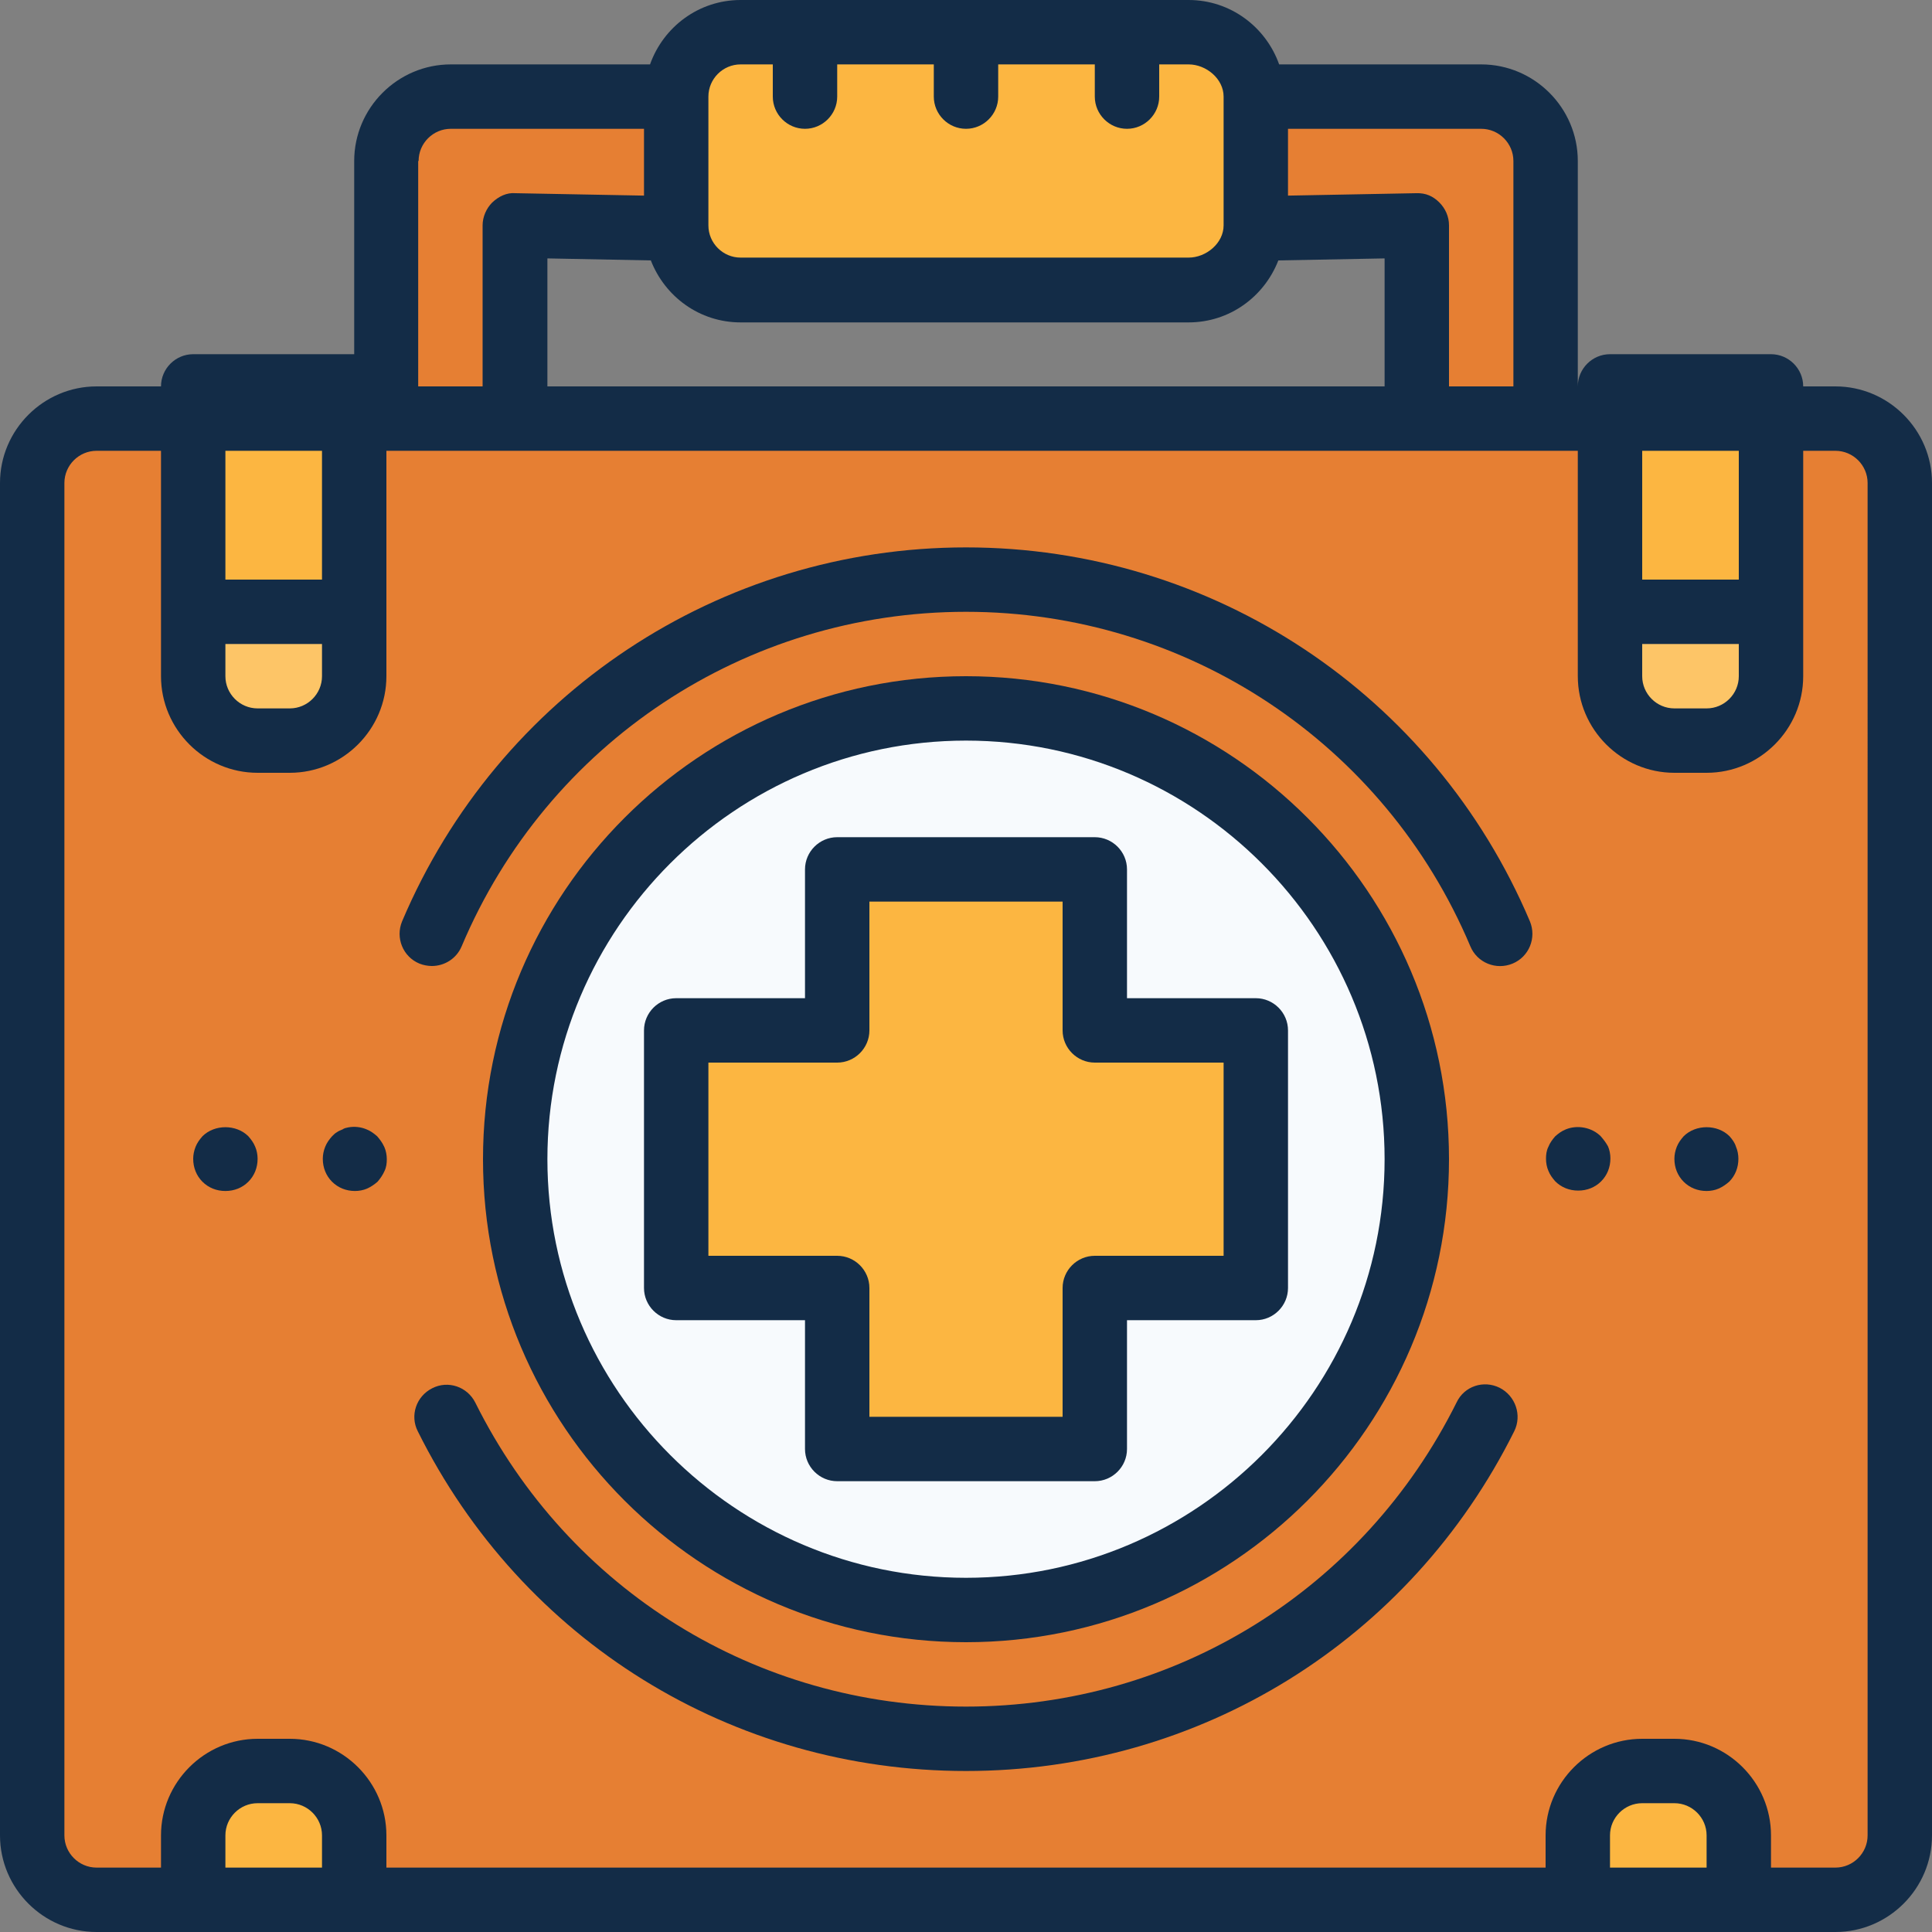 <?xml version="1.0" encoding="iso-8859-1"?>
<!-- Uploaded to: SVG Repo, www.svgrepo.com, Generator: SVG Repo Mixer Tools -->
<svg version="1.1" id="Layer_1" xmlns="http://www.w3.org/2000/svg" xmlns:xlink="http://www.w3.org/1999/xlink" 
	 viewBox="0 0 480 480" xml:space="preserve">
<rect x="0" y="0" width="480" height="480" fill="#808080" stroke="none"/>
<path style="fill:#E67F33;" d="M456,472H24c-8.8,0-16-7.2-16-16V120c0-8.8,7.2-16,16-16h432c8.8,0,16,7.2,16,16v336
	C472,464.8,464.8,472,456,472z"/>
<circle style="fill:#F7FAFD;" cx="240" cy="288" r="112"/>
<g>
	<polygon style="fill:#FCB641;" points="312,256 272,256 272,216 208,216 208,256 168,256 168,320 208,320 208,360 272,360 272,320 
		312,320 	"/>
	<path style="fill:#FCB641;" d="M295.3,72H184c-8.8,0-16-7.2-16-16V24c0-8.8,7.2-16,16-16h111.3c8.8,0,16,7.2,16,16v32
		C311.3,64.8,304.1,72,295.3,72z"/>
	<rect x="48" y="96" style="fill:#FCB641;" width="40" height="56"/>
</g>
<path style="fill:#FDC567;" d="M72,184h-8c-8.8,0-16-7.2-16-16v-16h40v16C88,176.8,80.8,184,72,184z"/>
<rect x="400" y="96" style="fill:#FCB641;" width="40" height="56"/>
<path style="fill:#FDC567;" d="M424,184h-8c-8.8,0-16-7.2-16-16v-16h40v16C440,176.8,432.8,184,424,184z"/>
<g>
	<path style="fill:#FCB641;" d="M88,472H48v-16c0-8.8,7.2-16,16-16h8c8.8,0,16,7.2,16,16V472z"/>
	<path style="fill:#FCB641;" d="M432,472h-40v-16c0-8.8,7.2-16,16-16h8c8.8,0,16,7.2,16,16V472z"/>
</g>
<g>
	<path style="fill:#E67F33;" d="M168,24h-56c-8.8,0-16,7.2-16,16v64h32V56l40,0.7V24z"/>
	<path style="fill:#E67F33;" d="M312,24h56c8.8,0,16,7.2,16,16v64h-32V56l-40,0.7V24z"/>
</g>
<g>
	<path style="fill:#132C47;" d="M456,96h-8c0-4.4-3.6-8-8-8h-40c-4.4,0-8,3.6-8,8V40c0-13.2-10.8-24-24-24h-50.2
		c-3.3-9.3-12.1-16-22.5-16H184c-10.4,0-19.2,6.7-22.5,16H112c-13.2,0-24,10.8-24,24v48H48c-4.4,0-8,3.6-8,8H24
		c-13.2,0-24,10.8-24,24v336c0,13.2,10.8,24,24,24h24h40h304h40h24c13.2,0,24-10.8,24-24V120C480,106.8,469.2,96,456,96z M408,160
		h24v8c0,4.4-3.6,8-8,8h-8c-4.4,0-8-3.6-8-8V160z M432,144h-24v-32h24V144z M320,32h48c4.4,0,8,3.6,8,8v56h-16V56
		c0-2.2-0.9-4.2-2.4-5.7s-3.3-2.4-5.8-2.3L320,48.6V32z M136,96V64.2l25.7,0.5c3.5,9,12.1,15.4,22.3,15.4h111.3
		c10.2,0,18.8-6.4,22.3-15.4l26.4-0.5V96H136z M184,16h8v8c0,4.4,3.6,8,8,8s8-3.6,8-8v-8h24v8c0,4.4,3.6,8,8,8s8-3.6,8-8v-8h24v8
		c0,4.4,3.6,8,8,8s8-3.6,8-8v-8h7.3c4.4,0,8.7,3.6,8.7,8v32c0,4.4-4.3,8-8.7,8H184c-4.4,0-8-3.6-8-8V24C176,19.6,179.6,16,184,16z
		 M104,40c0-4.4,3.6-8,8-8h48v16.6L128.1,48c-2.2-0.2-4.2,0.8-5.8,2.3c-1.5,1.5-2.4,3.6-2.4,5.7v40h-16V40H104z M56,160h24v8
		c0,4.4-3.6,8-8,8h-8c-4.4,0-8-3.6-8-8V160z M80,144H56v-32h24V144z M56,464v-8c0-4.4,3.6-8,8-8h8c4.4,0,8,3.6,8,8v8H56z M400,464
		v-8c0-4.4,3.6-8,8-8h8c4.4,0,8,3.6,8,8v8H400z M464,456c0,4.4-3.6,8-8,8h-16v-8c0-13.2-10.8-24-24-24h-8c-13.2,0-24,10.8-24,24v8
		H96v-8c0-13.2-10.8-24-24-24h-8c-13.2,0-24,10.8-24,24v8H24c-4.4,0-8-3.6-8-8V120c0-4.4,3.6-8,8-8h16v40v16c0,13.2,10.8,24,24,24h8
		c13.2,0,24-10.8,24-24v-16v-40h32h224h32h8v40v16c0,13.2,10.8,24,24,24h8c13.2,0,24-10.8,24-24v-16v-40h8c4.4,0,8,3.6,8,8V456z"/>
	<path style="fill:#132C47;" d="M240,408c66.2,0,120-53.8,120-120s-53.8-120-120-120s-120,53.8-120,120S173.8,408,240,408z M240,184
		c57.3,0,104,46.7,104,104s-46.7,104-104,104s-104-46.7-104-104S182.7,184,240,184z"/>
	<path style="fill:#132C47;" d="M200,328v32c0,4.4,3.6,8,8,8h64c4.4,0,8-3.6,8-8v-32h32c4.4,0,8-3.6,8-8v-64c0-4.4-3.6-8-8-8h-32
		v-32c0-4.4-3.6-8-8-8h-64c-4.4,0-8,3.6-8,8v32h-32c-4.4,0-8,3.6-8,8v64c0,4.4,3.6,8,8,8H200z M176,264h32c4.4,0,8-3.6,8-8v-32h48
		v32c0,4.4,3.6,8,8,8h32v48h-32c-4.4,0-8,3.6-8,8v32h-48v-32c0-4.4-3.6-8-8-8h-32V264z"/>
	<path style="fill:#132C47;" d="M240,136c-61.2,0-116.2,36.5-140.1,92.9c-1.7,4.1,0.2,8.8,4.3,10.5c1,0.4,2.1,0.6,3.1,0.6
		c3.1,0,6.1-1.8,7.4-4.9C136,184.6,185.2,152,240,152s104,32.6,125.3,83.1c1.7,4.1,6.4,6,10.5,4.3s6-6.4,4.3-10.5
		C356.2,172.5,301.3,136,240,136z"/>
	<path style="fill:#132C47;" d="M372.6,344.8c-4-2-8.8-0.4-10.7,3.6C338.7,395,292,424,240,424s-98.7-28.9-121.9-75.5
		c-2-4-6.8-5.6-10.7-3.6c-4,2-5.6,6.8-3.6,10.7C129.7,407.7,181.9,440,240,440s110.3-32.4,136.2-84.4
		C378.2,351.6,376.5,346.8,372.6,344.8z"/>
	<path style="fill:#132C47;" d="M61.7,282.3c-3-3-8.4-3-11.4,0c-0.7,0.8-1.3,1.6-1.7,2.6c-0.4,1-0.6,2-0.6,3c0,2.2,0.8,4.2,2.3,5.7
		s3.5,2.3,5.7,2.3s4.2-0.8,5.7-2.3s2.3-3.5,2.3-5.7c0-1-0.2-2.1-0.6-3C63,283.9,62.4,283.1,61.7,282.3z"/>
	<path style="fill:#132C47;" d="M93.7,282.3c-0.8-0.7-1.6-1.3-2.6-1.7c-1.4-0.6-3-0.8-4.6-0.5c-0.5,0.1-1,0.2-1.4,0.5
		c-0.5,0.2-1,0.4-1.4,0.7c-0.4,0.2-0.8,0.6-1.2,1c-0.7,0.8-1.3,1.6-1.7,2.6c-0.4,1-0.6,2-0.6,3c0,2.2,0.8,4.2,2.3,5.7
		s3.5,2.3,5.7,2.3c1,0,2.1-0.2,3-0.6s1.8-1,2.6-1.7c0.7-0.8,1.3-1.7,1.7-2.6c0.5-1,0.6-2,0.6-3s-0.2-2.1-0.6-3
		C95,283.9,94.4,283.1,93.7,282.3z"/>
	<path style="fill:#132C47;" d="M397.7,282.3c-2.2-2.2-5.8-2.9-8.7-1.7c-1,0.4-1.8,1-2.6,1.7c-0.7,0.8-1.3,1.6-1.7,2.6
		c-0.5,1-0.6,2-0.6,3s0.2,2.1,0.6,3c0.4,1,1,1.8,1.7,2.6c1.5,1.5,3.5,2.3,5.7,2.3s4.2-0.8,5.7-2.3s2.3-3.5,2.3-5.7
		c0-1-0.2-2.1-0.6-3C399,283.9,398.4,283.1,397.7,282.3z"/>
	<path style="fill:#132C47;" d="M429.7,282.3c-3-3-8.4-3-11.4,0c-0.7,0.8-1.3,1.6-1.7,2.6c-0.4,1-0.6,2-0.6,3c0,2.2,0.8,4.2,2.3,5.7
		s3.5,2.3,5.7,2.3c1,0,2.1-0.2,3-0.6s1.8-1,2.6-1.7c1.5-1.5,2.3-3.5,2.3-5.7c0-1-0.2-2.1-0.6-3C431,283.9,430.4,283.1,429.7,282.3z"
		/>
</g>
</svg>